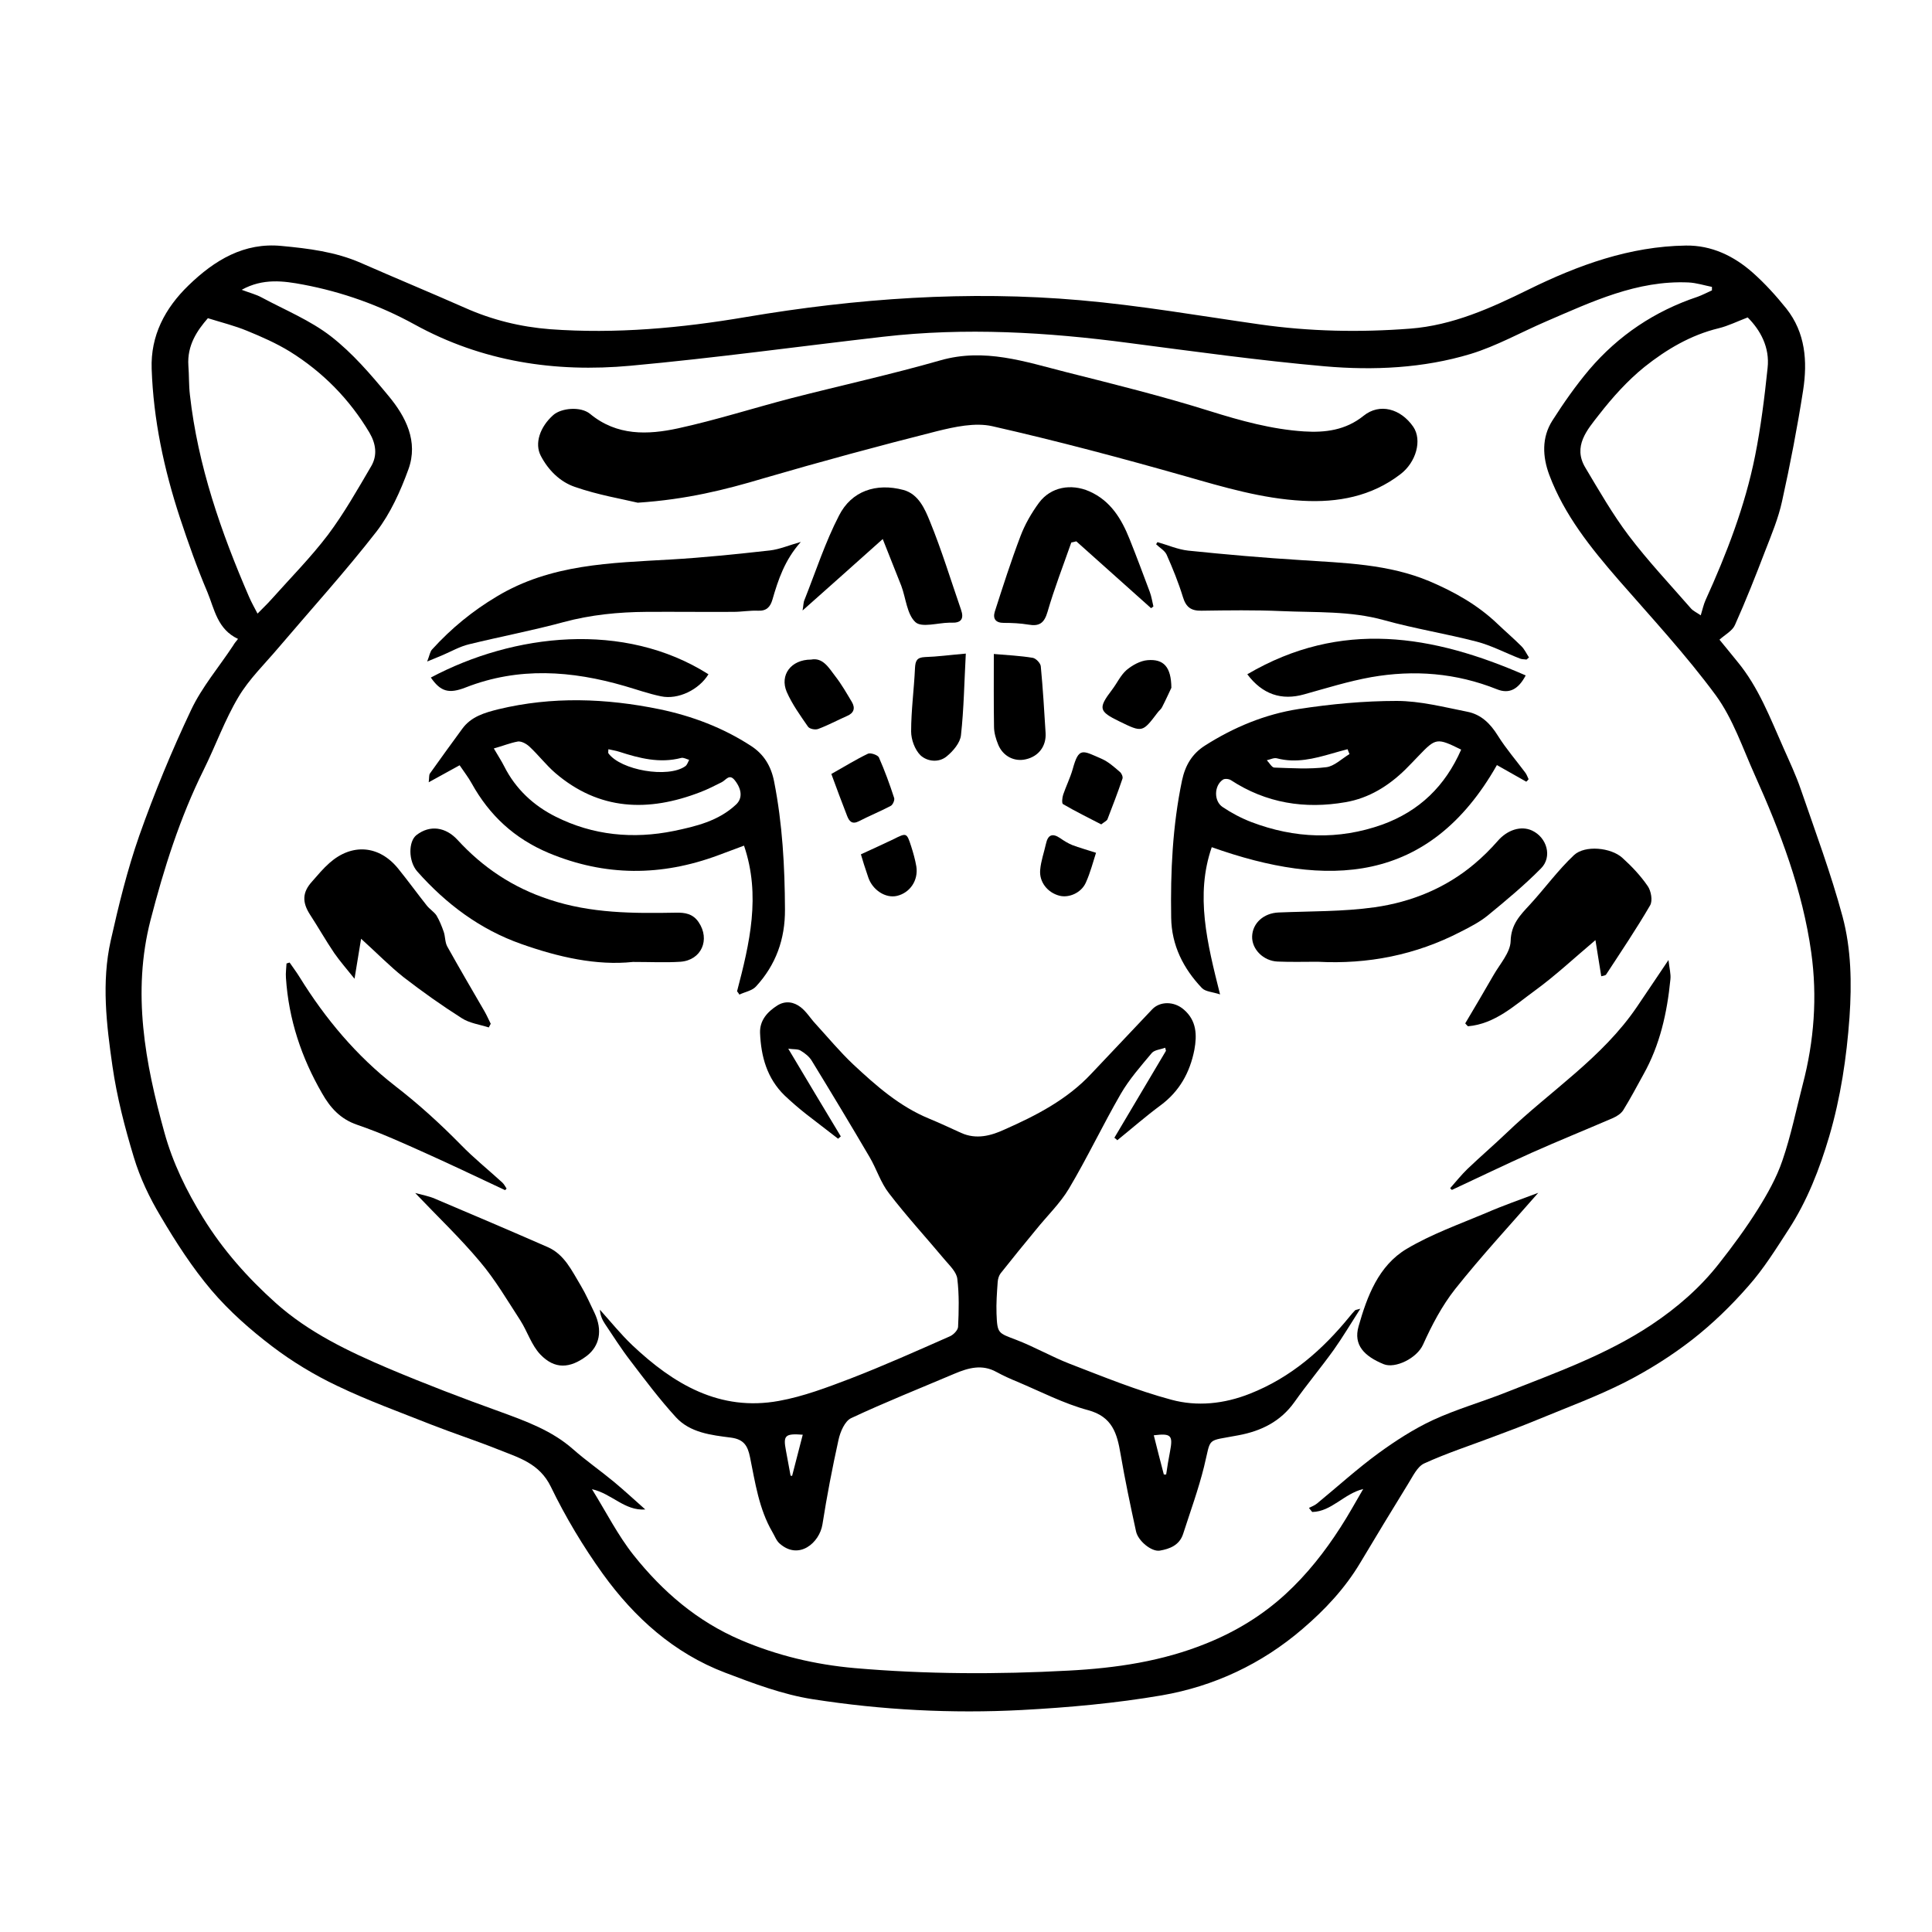 <?xml version="1.0" encoding="utf-8"?>
<!-- Generator: Adobe Illustrator 22.1.0, SVG Export Plug-In . SVG Version: 6.00 Build 0)  -->
<svg version="1.1" id="Layer_1" xmlns="http://www.w3.org/2000/svg" xmlns:xlink="http://www.w3.org/1999/xlink" x="0px" y="0px"
	 viewBox="0 0 1000 1000" style="enable-background:new 0 0 1000 1000;" xml:space="preserve">
<g>
	<path d="M123.2,330.7c-10.7-5-12.2-15.4-15.8-24.1c-5.4-12.7-10-25.7-14.3-38.7c-8.2-25-13.7-50.6-14.6-77
		c-0.6-17.1,6.8-31.3,19.1-43.2c13.5-13.1,28.8-22.3,48.1-20.4c13.9,1.3,27.8,3,40.9,8.7c18,7.9,36.1,15.4,54,23.3
		c14.1,6.3,28.8,9.9,44.1,11.1c34.1,2.5,67.8-0.6,101.4-6.3c57.3-9.7,115-13.8,173-8.7c31.1,2.7,62,8.1,92.9,12.5
		c25.9,3.7,51.9,4.2,77.9,2.2c22-1.7,41.7-10.6,61.4-20.3c25.6-12.6,52.3-22.3,81.3-22.7c13.3-0.2,24.9,5.4,34.7,14.1
		c6.3,5.6,12,11.9,17.3,18.5c9.9,12.5,11,27.3,8.7,42.3c-3,19.2-6.7,38.4-10.9,57.4c-1.9,8.8-5.5,17.4-8.8,25.9
		c-4.9,12.8-10,25.7-15.6,38.2c-1.3,3-5,4.9-8,7.6c3,3.6,6.1,7.5,9.3,11.4c11,13.3,17,29.3,23.9,44.8c3.1,7,6.4,14,8.9,21.3
		c7.5,21.8,15.6,43.5,21.6,65.8c4.5,16.8,4.8,34.5,3.6,52.1c-1.5,20.9-4.6,41.6-10.5,61.7c-5,16.9-11.4,33.4-21.1,48.3
		c-6.5,10-12.8,20.2-20.7,29.1c-8.8,10.1-18.6,19.6-29.1,27.8c-10.8,8.4-22.6,15.8-34.7,22c-14.4,7.3-29.6,12.9-44.6,19.1
		c-7.7,3.2-15.4,6.1-23.2,9c-12.1,4.6-24.5,8.6-36.3,14c-3.6,1.7-5.9,6.8-8.3,10.6c-8.4,13.6-16.6,27.2-24.8,40.9
		c-7.9,13.2-18.2,24.2-29.9,34.2c-21.1,18.1-45.7,29.6-72.7,34.3c-23.9,4.1-48.3,6.3-72.6,7.6c-36.2,1.9-72.4,0-108.2-5.6
		c-15.4-2.4-30.5-8.1-45.2-13.7c-26.6-10.1-47.1-28.6-63.4-51.2c-10.2-14.2-19.3-29.4-26.9-45.1c-5.9-12.1-16.6-15-27.1-19.2
		c-11.5-4.6-23.2-8.4-34.7-12.9c-16.4-6.5-33-12.5-48.8-20.1c-11.8-5.6-23.2-12.5-33.6-20.4c-11.3-8.6-22.2-18.2-31.4-29
		c-10-11.8-18.5-25-26.4-38.4c-5.7-9.5-10.6-19.8-13.8-30.4c-4.7-15.5-8.8-31.3-11.1-47.3c-3.1-21.5-5.7-43.4-0.9-64.9
		c4.1-18.3,8.6-36.7,14.8-54.4c7.8-22.1,16.8-43.9,26.8-65c5.6-11.9,14.5-22.3,21.8-33.4C121.3,333,122.1,332.1,123.2,330.7z
		 M679.2,782.6c-0.6-0.7-1.1-1.4-1.7-2.1c1.4-0.7,3-1.3,4.2-2.3c10.6-8.7,20.8-18,31.9-26.1c8.8-6.4,18.1-12.4,27.9-17
		c12.3-5.7,25.4-9.4,38-14.4c25.8-10.2,52-19.5,75.3-35c13.2-8.8,25.1-19.1,34.9-31.6c7.1-9,14-18.4,20.1-28.1
		c5-8,9.8-16.5,12.8-25.4c4.4-12.8,7.1-26.2,10.5-39.3c5.9-22.5,7.6-45.4,4.4-68.3c-4.5-32.2-16-62.4-29.2-91.8
		c-6.3-14-11.3-29.1-20.2-41.3c-15.4-20.9-33.2-40.1-50.3-59.7c-14.4-16.6-28.1-33.6-35.9-54.4c-3.5-9.4-4-19.3,1.6-28.1
		c5.8-9.1,12.1-18.1,19.1-26.4c15.1-17.7,33.9-30.3,56.1-37.7c2.5-0.9,4.9-2.2,7.4-3.3c0-0.6,0-1.2,0-1.8c-4-0.8-8-2.1-12.1-2.3
		c-26.7-1.2-50.1,10-73.8,20.2c-13,5.6-25.6,12.7-39,16.8c-24.5,7.4-50.2,8.6-75.5,6.4c-33.9-3-67.7-7.7-101.5-12.1
		c-42.3-5.6-84.6-8.1-127.1-3.2c-43.6,5-87,11-130.7,15c-39.1,3.6-76.9-2.1-111.9-21.4c-18-9.9-37.4-16.8-57.6-20.6
		c-10.1-1.9-20.8-3.4-31.8,2.7c4.2,1.6,7.5,2.4,10.4,4c12.1,6.5,25.1,11.8,35.8,20.1c11.2,8.7,20.6,19.7,29.7,30.7
		c9.1,10.9,15.6,23.7,10.4,38.1c-4.1,11.3-9.3,22.8-16.5,32.2c-16.1,20.7-33.8,40.2-50.8,60.2c-7.1,8.4-15.2,16.2-20.7,25.5
		c-7.1,11.9-11.8,25.2-18,37.7c-12.3,24.8-20.6,51.1-27.5,77.8c-9.6,37.4-2.8,73.9,7.2,109.9c4.3,15.6,11.4,30.2,20,44.1
		c10.3,16.7,23.1,31.1,37.6,44.1c17.1,15.3,37.7,25.1,58.6,34c19,8,38.3,15.4,57.8,22.4c13.4,4.9,26.6,9.7,37.5,19.3
		c6.8,6,14.3,11.2,21.3,17c5.5,4.6,10.8,9.5,16.1,14.2c-10.7,0.8-17.3-8.2-27.6-10.5c7.4,11.9,13.4,23.9,21.6,34.2
		c15,18.8,32.8,34.2,55.5,43.9c19,8.1,38.6,12.7,58.8,14.5c36.9,3.2,73.9,3.3,110.9,1.3c24.5-1.3,48.4-4.8,71.3-14.1
		c15.1-6.1,28.8-14.4,40.9-25.5c11.1-10.2,20.3-21.9,28.4-34.5c4.1-6.3,7.7-12.9,11.8-19.9C695.5,773.2,689.2,782.4,679.2,782.6z
		 M107.6,164.7c-5.5,6.3-10.8,14-10.1,24.5c0.4,5.1,0.2,10.2,0.8,15.2c4.1,36.6,16.1,71,30.6,104.5c1.3,3,2.9,5.8,4.4,8.7
		c2.4-2.5,4.9-4.8,7.2-7.4c9.8-11,20.3-21.6,29.2-33.3c8.4-11.2,15.4-23.6,22.5-35.7c3.2-5.6,2.4-11.5-1-17.3
		c-10.3-17.3-24.1-31.3-41.1-41.9c-7-4.3-14.7-7.7-22.3-10.8C121.5,168.6,115,167,107.6,164.7z M904.6,164.3
		c-5.5,2.1-10.1,4.4-15,5.6c-14.5,3.5-27.1,11-38.4,20c-8.8,7.1-16.6,15.8-23.6,24.8c-6,7.7-13.7,16.3-7,27.4
		c7.1,11.9,14.1,24.1,22.4,35.1c10,13.2,21.4,25.3,32.3,37.8c1.2,1.3,3,2.1,5,3.5c1-3.3,1.5-5.7,2.5-7.9
		c10.9-24,20.4-48.6,25.6-74.5c3-15,4.9-30.3,6.5-45.6C916.1,179.8,911.2,170.9,904.6,164.3z"/>
	<path d="M576.8,588.9c8.9-15,17.8-30,26.7-45c-0.1-0.5-0.3-1.1-0.4-1.6c-2.3,0.9-5.5,1.1-6.9,2.7c-5.7,6.8-11.7,13.6-16.1,21.2
		c-9.3,16.1-17.3,33-26.8,49c-4.6,7.7-11.3,14.1-17,21.2c-6.2,7.5-12.4,15.1-18.4,22.7c-0.9,1.2-1.4,2.9-1.5,4.5
		c-0.4,5.5-0.8,11-0.6,16.4c0.4,10.3,0.8,9.9,10.2,13.5c9.4,3.6,18.2,8.7,27.7,12.4c17.4,6.7,34.7,13.8,52.6,18.6
		c13.3,3.6,27.2,2.2,40.6-3.1c21.3-8.4,37.6-22.7,51.7-40c0.9-1.1,1.8-2.2,2.8-3.2c0.2-0.2,0.6-0.2,2.7-0.8
		c-5,7.8-9.1,14.7-13.7,21.2c-6.6,9.2-13.9,17.9-20.4,27.1c-7.2,10.1-17.2,15-29,17.2c-17.1,3.3-13.9,0.5-17.8,16.3
		c-2.9,11.7-7.1,23.2-10.8,34.7c-1.9,5.9-6.9,7.8-12.1,8.7c-4.3,0.7-11.3-5.1-12.3-10c-2.9-13.3-5.7-26.6-8-40
		c-1.8-10.6-4.2-19.3-16.8-22.7c-12.6-3.4-24.5-9.6-36.6-14.7c-3.7-1.5-7.4-3.2-10.9-5.1c-7.4-4.1-14.5-2.1-21.6,0.9
		c-17.9,7.6-36,14.8-53.5,23c-3.3,1.5-5.7,7.1-6.6,11.3c-3.2,14.5-6,29-8.3,43.7c-1.5,9.5-12.2,18.8-22.2,9.9
		c-1.7-1.5-2.5-3.9-3.7-5.9c-7-12-8.9-25.6-11.6-38.8c-1.2-5.8-3.1-9.2-9.9-10.1c-10.2-1.3-21.1-2.5-28.5-10.6
		c-8.4-9.2-16-19.3-23.6-29.3c-4.7-6.1-8.8-12.6-13.1-19c-1.4-2.1-2.4-4.4-2.6-7.3c5.6,6.2,10.8,12.7,16.8,18.4
		c21.3,20.1,45.2,34.4,75.9,28.8c12.7-2.3,25-7,37.1-11.6c17.3-6.7,34.3-14.3,51.3-21.8c1.9-0.8,4.2-3.2,4.3-4.9
		c0.4-8.3,0.6-16.7-0.4-24.9c-0.4-3.4-3.7-6.6-6.2-9.5c-9.7-11.6-20-22.8-29.2-34.8c-4.3-5.5-6.4-12.6-10-18.7
		c-9.8-16.7-19.8-33.3-29.9-49.8c-1.3-2.2-3.6-4-5.8-5.3c-1.4-0.9-3.6-0.6-6.4-1c9.6,16.1,18.4,30.8,27.2,45.4
		c-0.5,0.4-0.9,0.8-1.4,1.2c-5.5-4.3-11.1-8.5-16.6-12.8c-3.8-3-7.5-6.2-11-9.5c-9.2-8.9-12.3-20.2-12.8-32.5
		c-0.2-6.5,3.8-10.9,9-14.2c4.2-2.6,8.5-1.8,12,0.9c3,2.3,5,5.7,7.6,8.5c6.5,7.1,12.7,14.6,19.7,21.2c11.8,11,23.9,21.7,39.2,28
		c5.6,2.3,11.1,4.9,16.6,7.4c7.8,3.5,15.3,1.5,22.3-1.7c16.5-7.3,32.5-15.5,45.1-29c10.4-11.1,21-22.1,31.4-33.2
		c4-4.3,11.4-4.4,16.5,0.1c6.6,5.7,6.8,13.2,5.4,20.8c-2.3,11.7-7.7,21.5-17.6,28.8c-7.7,5.7-14.9,12-22.3,18
		C577.8,589.6,577.3,589.3,576.8,588.9z M409.2,763.8c0.3,0,0.6,0.1,0.8,0.1c1.8-7.1,3.6-14.1,5.5-21.3c-9.2-0.7-10.2,0.4-8.7,8.2
		C407.6,755.2,408.4,759.5,409.2,763.8z M602.4,763.2c0.4,0,0.8,0,1.2,0c0.6-4,1.2-7.9,2-11.9c1.6-8.4,0.6-9.5-8.4-8.4
		C598.9,749.7,600.6,756.4,602.4,763.2z"/>
	<path d="M330.1,260.2c-7.9-1.9-20.6-4-32.6-8.2c-7.6-2.6-13.7-8.6-17.6-16.1c-3.3-6.3-0.5-14.9,6.5-21.1c4.1-3.6,14.1-4.6,19-0.6
		c13.9,11.5,29.9,10.9,45.6,7.5c19.7-4.3,39-10.5,58.6-15.6c25.7-6.6,51.7-12.3,77.2-19.6c22.8-6.5,43.7,0.7,65,6.1
		c25,6.3,50,12.5,74.5,20.2c16,5,31.9,9.4,48.6,10.5c11,0.7,21.6-0.6,30.9-8.1c8.3-6.7,19.2-3.7,25.7,5.7c4.7,6.9,1.5,18.4-6.7,24.6
		c-15,11.5-32.4,14.7-50.6,13.7c-20.8-1.1-40.7-7-60.6-12.7c-33.1-9.4-66.5-18.3-100-25.9c-8.9-2-19.4,0.3-28.7,2.6
		c-30.1,7.6-60,15.7-89.8,24.4C375.3,253.5,355.5,258.5,330.1,260.2z"/>
	<path d="M381.5,513.1c6.5-24.8,12.4-49.6,3.6-75.4c-4.3,1.6-8.8,3.3-13.4,5c-29.4,10.9-58.4,11-87.7-1.2
		c-17.8-7.5-30.7-19.5-39.9-36.1c-1.7-3.1-4-6-6.2-9.3c-5.3,2.9-10.1,5.6-16,8.8c0.3-2.4,0.1-3.7,0.6-4.5
		c5.5-7.8,11.1-15.4,16.7-23.1c4.6-6.4,11.6-8.4,18.8-10.2c27.8-6.7,55.6-5.7,83.4,0c16.8,3.5,32.7,9.5,47.2,18.9
		c6.7,4.3,10.5,10.4,12.1,18.6c4.3,21.9,5.5,43.9,5.6,66.1c0.1,15.4-4.7,28.7-15,39.9c-2,2.2-5.7,2.8-8.6,4.2
		C382.4,514.2,381.9,513.6,381.5,513.1z M255.6,387.4c2.2,3.8,4,6.5,5.4,9.3c5.9,11.7,15.2,20.3,26.6,26
		c19.3,9.7,40.1,11.7,61.2,7.4c11.4-2.4,23-5.1,32.1-13.6c3.4-3.1,3.2-7.7-0.4-12.4c-3-4-4.7-0.3-7,0.8c-3.6,1.8-7.3,3.7-11,5.1
		c-26.9,10.4-52.4,9.6-75.2-10c-4.7-4.1-8.6-9.2-13.2-13.5c-1.6-1.5-4.1-2.9-6-2.7C264.1,384.5,260.3,386.1,255.6,387.4z
		 M314.9,387.8c0,1.3-0.2,1.8,0,2.1c6.4,8.8,30.9,13,39.8,6.7c1-0.7,1.4-2.2,2-3.3c-1.4-0.4-2.9-1.3-4.1-1
		c-11.1,2.9-21.6,0.2-32.1-3.2C318.7,388.5,316.9,388.3,314.9,387.8z"/>
	<path d="M790,404.6c-4.8-2.7-9.6-5.4-15.2-8.6c-35.3,62.2-88.2,63.6-147.6,42.5c-8.6,24.8-2.4,49.6,4.3,76.2
		c-3.9-1.3-7.6-1.4-9.4-3.3c-9.6-10.1-15.7-22.1-15.9-36.4c-0.4-23.8,0.7-47.5,5.6-71c1.7-8,5.3-13.9,11.9-18.1
		c14.9-9.5,31.1-16.2,48.4-18.9c16.8-2.6,33.9-4.2,50.8-4.2c12.2,0,24.5,3.2,36.6,5.6c7.1,1.4,11.9,6.1,15.8,12.4
		c4.2,6.7,9.4,12.7,14.1,19c0.8,1,1.2,2.3,1.8,3.5C790.9,403.7,790.5,404.2,790,404.6z M756.3,388c-12.6-6.2-13.1-6.1-22.1,3.3
		c-2.2,2.3-4.5,4.7-6.8,7c-8.7,8.5-18.8,14.8-30.9,16.9c-21.2,3.7-41.2,0.5-59.4-11.4c-1.1-0.7-3.3-0.9-4.2-0.2
		c-4.5,3.1-4.7,11-0.1,14.1c4.6,3.1,9.7,5.8,14.9,7.8c22.4,8.5,45,9.4,67.8,1.3C734.7,419.8,748,406.9,756.3,388z M698.5,390.3
		c-0.3-0.8-0.7-1.6-1-2.5c-2.7,0.7-5.3,1.4-8,2.2c-9.4,2.7-18.7,5.1-28.6,2.5c-1.5-0.4-3.4,0.6-5.2,1c1.3,1.3,2.6,3.8,3.9,3.8
		c9,0.3,18,0.9,26.9-0.2C690.6,396.6,694.5,392.7,698.5,390.3z"/>
	<path d="M599.1,280.6c5.3,1.5,10.5,3.8,15.9,4.4c19.4,2,38.8,3.7,58.2,4.9c22.7,1.5,45.4,2,66.8,11c12.9,5.5,25,12.3,35.2,22.1
		c4.1,3.9,8.3,7.5,12.3,11.5c1.6,1.6,2.6,3.8,3.9,5.8c-0.4,0.4-0.9,0.7-1.3,1.1c-1.1-0.2-2.3-0.1-3.3-0.5
		c-7.5-2.9-14.8-6.8-22.5-8.8c-15.8-4.1-32.1-6.7-47.9-11.1c-17.6-4.9-35.4-3.9-53.2-4.7c-13.7-0.6-27.5-0.4-41.3-0.2
		c-5.4,0.1-8-1.8-9.6-7c-2.3-7.5-5.3-14.9-8.5-22.1c-1-2.1-3.6-3.5-5.4-5.3C598.6,281.3,598.9,281,599.1,280.6z"/>
	<path d="M221.1,342.4c1.3-3.3,1.5-5.2,2.6-6.3c9.8-10.8,20.9-19.9,33.5-27.4c27.9-16.8,58.9-17.3,89.9-19.1
		c17.2-1,34.4-2.8,51.5-4.7c5-0.6,9.8-2.7,15.9-4.4c-8.3,9.3-11.7,19.5-14.7,29.9c-1.1,3.7-3,5.9-7.4,5.7c-4.2-0.2-8.5,0.6-12.8,0.6
		c-15,0.1-30-0.1-45.1,0c-14.4,0.1-28.7,1.5-42.8,5.3c-16.2,4.4-32.7,7.5-49,11.5c-4.6,1.1-9,3.6-13.4,5.5
		C227.3,339.9,225.1,340.7,221.1,342.4z"/>
	<path d="M682,497.8c-6.9,0-13.8,0.2-20.7-0.1c-7.4-0.3-13.4-6.4-13.2-13c0.2-6.9,6-12.1,13.7-12.4c16.6-0.7,33.3-0.4,49.7-2.7
		c19-2.7,36.8-9.9,51.7-22.5c4.3-3.6,8.3-7.6,12-11.8c4.9-5.7,12-8.1,17.8-5.4c7.7,3.6,10.6,13.6,4.6,19.6
		c-8.6,8.7-18.1,16.6-27.6,24.4c-4.2,3.4-9.1,5.9-14,8.4C732.8,494.3,708,499.2,682,497.8z"/>
	<path d="M327.6,497.9c-18.8,2-38.6-2.5-57.8-9.3c-21.3-7.5-38.9-20.7-53.8-37.5c-4.7-5.3-4.7-15.6-0.4-18.9
		c7-5.4,15.1-4.1,21.2,2.5c13.1,14.3,28.6,24.7,47.5,30.9c21.6,7.2,43.5,7.2,65.6,6.8c4.6-0.1,8.7,0.5,11.7,4.9
		c6.1,9,1.5,19.7-9.4,20.5C344.6,498.3,337,497.9,327.6,497.9z"/>
	<path d="M186.9,485.9c-1.2,7.2-2.2,13.2-3.4,20.7c-4-5-7.5-9-10.5-13.3c-4.4-6.5-8.3-13.4-12.6-20c-4.1-6.4-3.9-11.5,1.1-17
		c2.9-3.3,5.7-6.7,9-9.6c11.7-10.4,25.8-9.2,35.6,2.9c5.1,6.3,9.8,12.8,14.8,19.1c1.5,1.9,3.7,3.2,5,5.1c1.6,2.7,2.8,5.7,3.8,8.6
		c0.8,2.4,0.6,5.3,1.8,7.5c6.3,11.3,12.8,22.4,19.3,33.6c1.2,2.1,2.1,4.2,3.2,6.4c-0.3,0.6-0.7,1.3-1,1.9c-4.7-1.5-10-2.2-14-4.8
		c-10.4-6.6-20.4-13.7-30.1-21.2C201.6,500,195.1,493.3,186.9,485.9z"/>
	<path d="M828.8,505.3c-1-6.4-2-12.4-3-18.7c-10.8,9.1-20.6,18.3-31.3,26.1c-10.6,7.7-20.7,17.3-34.7,18.5c-0.5-0.5-1-1-1.4-1.5
		c4.9-8.3,9.8-16.5,14.6-24.9c3.3-5.8,8.7-11.7,8.9-17.6c0.2-8.8,4.9-13.5,10-19c7.7-8.4,14.5-17.8,22.8-25.6
		c5.7-5.3,19.2-3.9,25,1.4c4.9,4.4,9.5,9.3,13.2,14.7c1.7,2.5,2.6,7.5,1.2,9.9c-7.1,12.2-15,23.9-22.7,35.7
		C831,505,829.9,505,828.8,505.3z"/>
	<path d="M261.4,616c-13.5-6.3-27-12.8-40.6-18.9c-11.8-5.3-23.6-10.7-35.9-14.9c-8.8-3-14-8.9-18.2-16.3
		c-10.7-18.5-17.3-38.3-18.7-59.8c-0.2-2.5,0.2-5,0.3-7.4c0.5-0.2,1.1-0.3,1.6-0.5c1.7,2.5,3.6,5,5.2,7.6
		c13.3,21.5,29.4,40.7,49.3,56.2c12.2,9.4,23.4,19.6,34.1,30.5c6.7,6.9,14.3,13,21.4,19.5c1,0.9,1.6,2.1,2.3,3.2
		C262.1,615.4,261.8,615.7,261.4,616z"/>
	<path d="M750.6,615c3-3.4,5.8-6.9,9-10c6.7-6.4,13.7-12.4,20.4-18.8c22.5-21.6,49.4-38.7,67.3-65.1c5.1-7.5,10.1-15,16.3-24.2
		c0.5,4.4,1.3,7.3,1,10c-1.7,17.3-5.4,34-14,49.3c-3.4,6.2-6.7,12.4-10.4,18.4c-1.2,1.9-3.5,3.3-5.6,4.2c-13.9,6-28,11.7-41.9,17.9
		c-13.8,6.2-27.5,12.8-41.2,19.2C751.1,615.6,750.9,615.3,750.6,615z"/>
	<path d="M796.2,617.4c-14.6,16.7-29.5,32.8-43,49.8c-6.8,8.6-12.1,18.7-16.6,28.7c-3.2,7.2-14.5,12.6-20.4,10.2
		c-10-4.1-15.8-9.9-13-19.6c4.4-15.5,10.3-31.4,24.9-40.1c12.8-7.6,27.1-12.7,40.9-18.5C777.9,624,787.2,620.8,796.2,617.4z"/>
	<path d="M214.9,617.5c3.7,1,7.1,1.6,10.1,2.9c19.6,8.3,39.1,16.6,58.5,25.1c8.7,3.8,12.5,12.3,17.1,19.9c2.7,4.5,4.8,9.4,7.1,14.1
		c4.3,9.1,2.7,17.2-4.1,22.4c-8.7,6.5-16.5,6.9-23.9-0.8c-4.6-4.8-6.7-11.9-10.4-17.7c-6.7-10.3-13-21.1-20.9-30.4
		C238.1,640.7,226.4,629.6,214.9,617.5z"/>
	<path d="M456.9,279c-14.3,12.8-27.3,24.4-41.5,37c0.5-2.7,0.4-4.2,1-5.5c5.8-14.6,10.7-29.8,17.9-43.7c6.4-12.6,19.1-17,33.3-13.2
		c7.8,2.1,11.1,9.8,13.7,16.2c6.1,14.9,10.8,30.4,16.1,45.7c1.7,4.8,0.1,7-4.9,6.8c-0.4,0-0.8,0-1.2,0c-6,0.1-14.3,2.7-17.5-0.3
		c-4.4-4.1-4.9-12.4-7.3-18.8C463.6,295.7,460.5,288.3,456.9,279z"/>
	<path d="M595.8,314.8c-12.9-11.5-25.8-23.1-38.7-34.6c-0.9,0.2-1.7,0.4-2.6,0.6c-4.2,12-8.8,23.8-12.3,35.9
		c-1.7,5.8-4.2,7.6-9.9,6.6c-4.2-0.7-8.5-0.9-12.8-0.9c-4.2,0-5.7-2.2-4.6-5.8c4.2-13.1,8.4-26.2,13.3-39.1c2.3-6.1,5.7-12,9.6-17.3
		c6.1-8.2,16.6-10,26-5.9c11.1,4.9,16.7,14.3,20.9,24.8c3.6,9,7,18.1,10.4,27.2c0.9,2.4,1.3,5,1.9,7.6
		C596.6,314.2,596.2,314.5,595.8,314.8z"/>
	<path d="M645.6,349c48.5-28.5,96.2-20.4,144.1,0.6c-3.8,7.2-8.5,9.7-14.8,7.2c-21.2-8.5-43-10.2-65.2-6.3
		c-11.7,2.1-23.2,5.7-34.7,8.9C663.3,362.7,653.4,359.4,645.6,349z"/>
	<path d="M223,350.7c42.9-22.8,100-29.4,143.7-1.7c-4.9,8-15.7,13.3-24.6,11.4c-6.3-1.3-12.5-3.5-18.7-5.3c-27.5-8-54.9-10-82.3,0.7
		C232.2,359.3,228,357.9,223,350.7z"/>
	<path d="M499.9,338.3c-0.8,14.8-1,28.6-2.5,42.2c-0.4,4-4.1,8.3-7.4,11c-4.1,3.4-10.1,2.7-13.6-0.6c-2.9-2.9-4.8-8.1-4.8-12.3
		c0-10.9,1.5-21.8,2-32.8c0.2-3.7,0.9-5.5,5.1-5.7C485.2,339.9,491.7,339,499.9,338.3z"/>
	<path d="M514.4,338.5c6.9,0.6,13.6,0.9,20.2,2c1.6,0.3,3.9,2.7,4.1,4.3c1.1,11.5,1.8,23.1,2.5,34.6c0.4,6.8-3.6,12.1-10.2,13.6
		c-5.9,1.4-11.8-1.5-14.3-7.5c-1.2-2.9-2.2-6.2-2.2-9.4C514.3,363.9,514.4,351.6,514.4,338.5z"/>
	<path d="M606.3,356c-1,2.1-2.8,6.1-4.8,10c-0.5,1.1-1.6,1.8-2.3,2.8c-7.9,10.4-7.9,10.4-19.8,4.6c-10.7-5.2-11.1-6.8-3.8-16.4
		c2.6-3.4,4.4-7.5,7.5-10.2c3-2.5,7.1-4.8,10.9-5.1C602.4,341,606.2,345.3,606.3,356z"/>
	<path d="M419.8,341.4c6.2-1.2,9.2,4.3,12.6,8.7c3.2,4.1,5.8,8.7,8.5,13.2c1.9,3.2,1.1,5.8-2.5,7.3c-5,2.2-9.8,4.8-14.9,6.7
		c-1.5,0.6-4.5,0-5.3-1.2c-4-5.8-8.2-11.6-11-18C403.5,349.4,409.4,341.4,419.8,341.4z"/>
	<path d="M570,426.7c-6.6-3.4-13.3-6.7-19.8-10.5c-0.7-0.4-0.4-3.4,0.1-4.9c1.5-4.4,3.6-8.6,4.9-13.1c3.2-11.7,5-9.8,15.1-5.4
		c3.4,1.5,6.4,4.2,9.3,6.7c0.9,0.7,1.7,2.5,1.4,3.5c-2.4,7.1-5.1,14.1-7.8,21.1C572.8,424.9,571.5,425.5,570,426.7z"/>
	<path d="M430.3,400.6c6.8-3.8,12.7-7.5,19-10.5c1.3-0.6,5,0.7,5.6,1.9c3,6.8,5.6,13.9,7.9,21c0.4,1.1-0.7,3.7-1.9,4.2
		c-5.3,2.8-11,5.1-16.4,7.9c-3.4,1.7-4.9,0.1-6-2.7C435.8,415.5,433.2,408.5,430.3,400.6z"/>
	<path d="M445.6,442.2c6.3-2.9,11.6-5.3,16.8-7.8c6.8-3.4,6.9-3.5,9.2,3.6c1.1,3.4,2.1,7,2.7,10.5c1.1,7.2-3.3,13.6-10,15.2
		c-5.9,1.4-12.7-3-14.9-9.6C447.8,449.5,446.4,445,445.6,442.2z"/>
	<path d="M567.3,441.4c-1.5,4.6-2.9,10.2-5.3,15.5c-2.4,5.3-8.8,8-13.7,6.7c-6.1-1.6-10.5-7.1-9.9-13.4c0.4-4.6,2-9,3-13.5
		c1-4.6,3.3-5.6,7.3-2.9c2,1.4,4.1,2.7,6.3,3.6C558.7,438.8,562.4,439.8,567.3,441.4z"/>
</g>
</svg>
